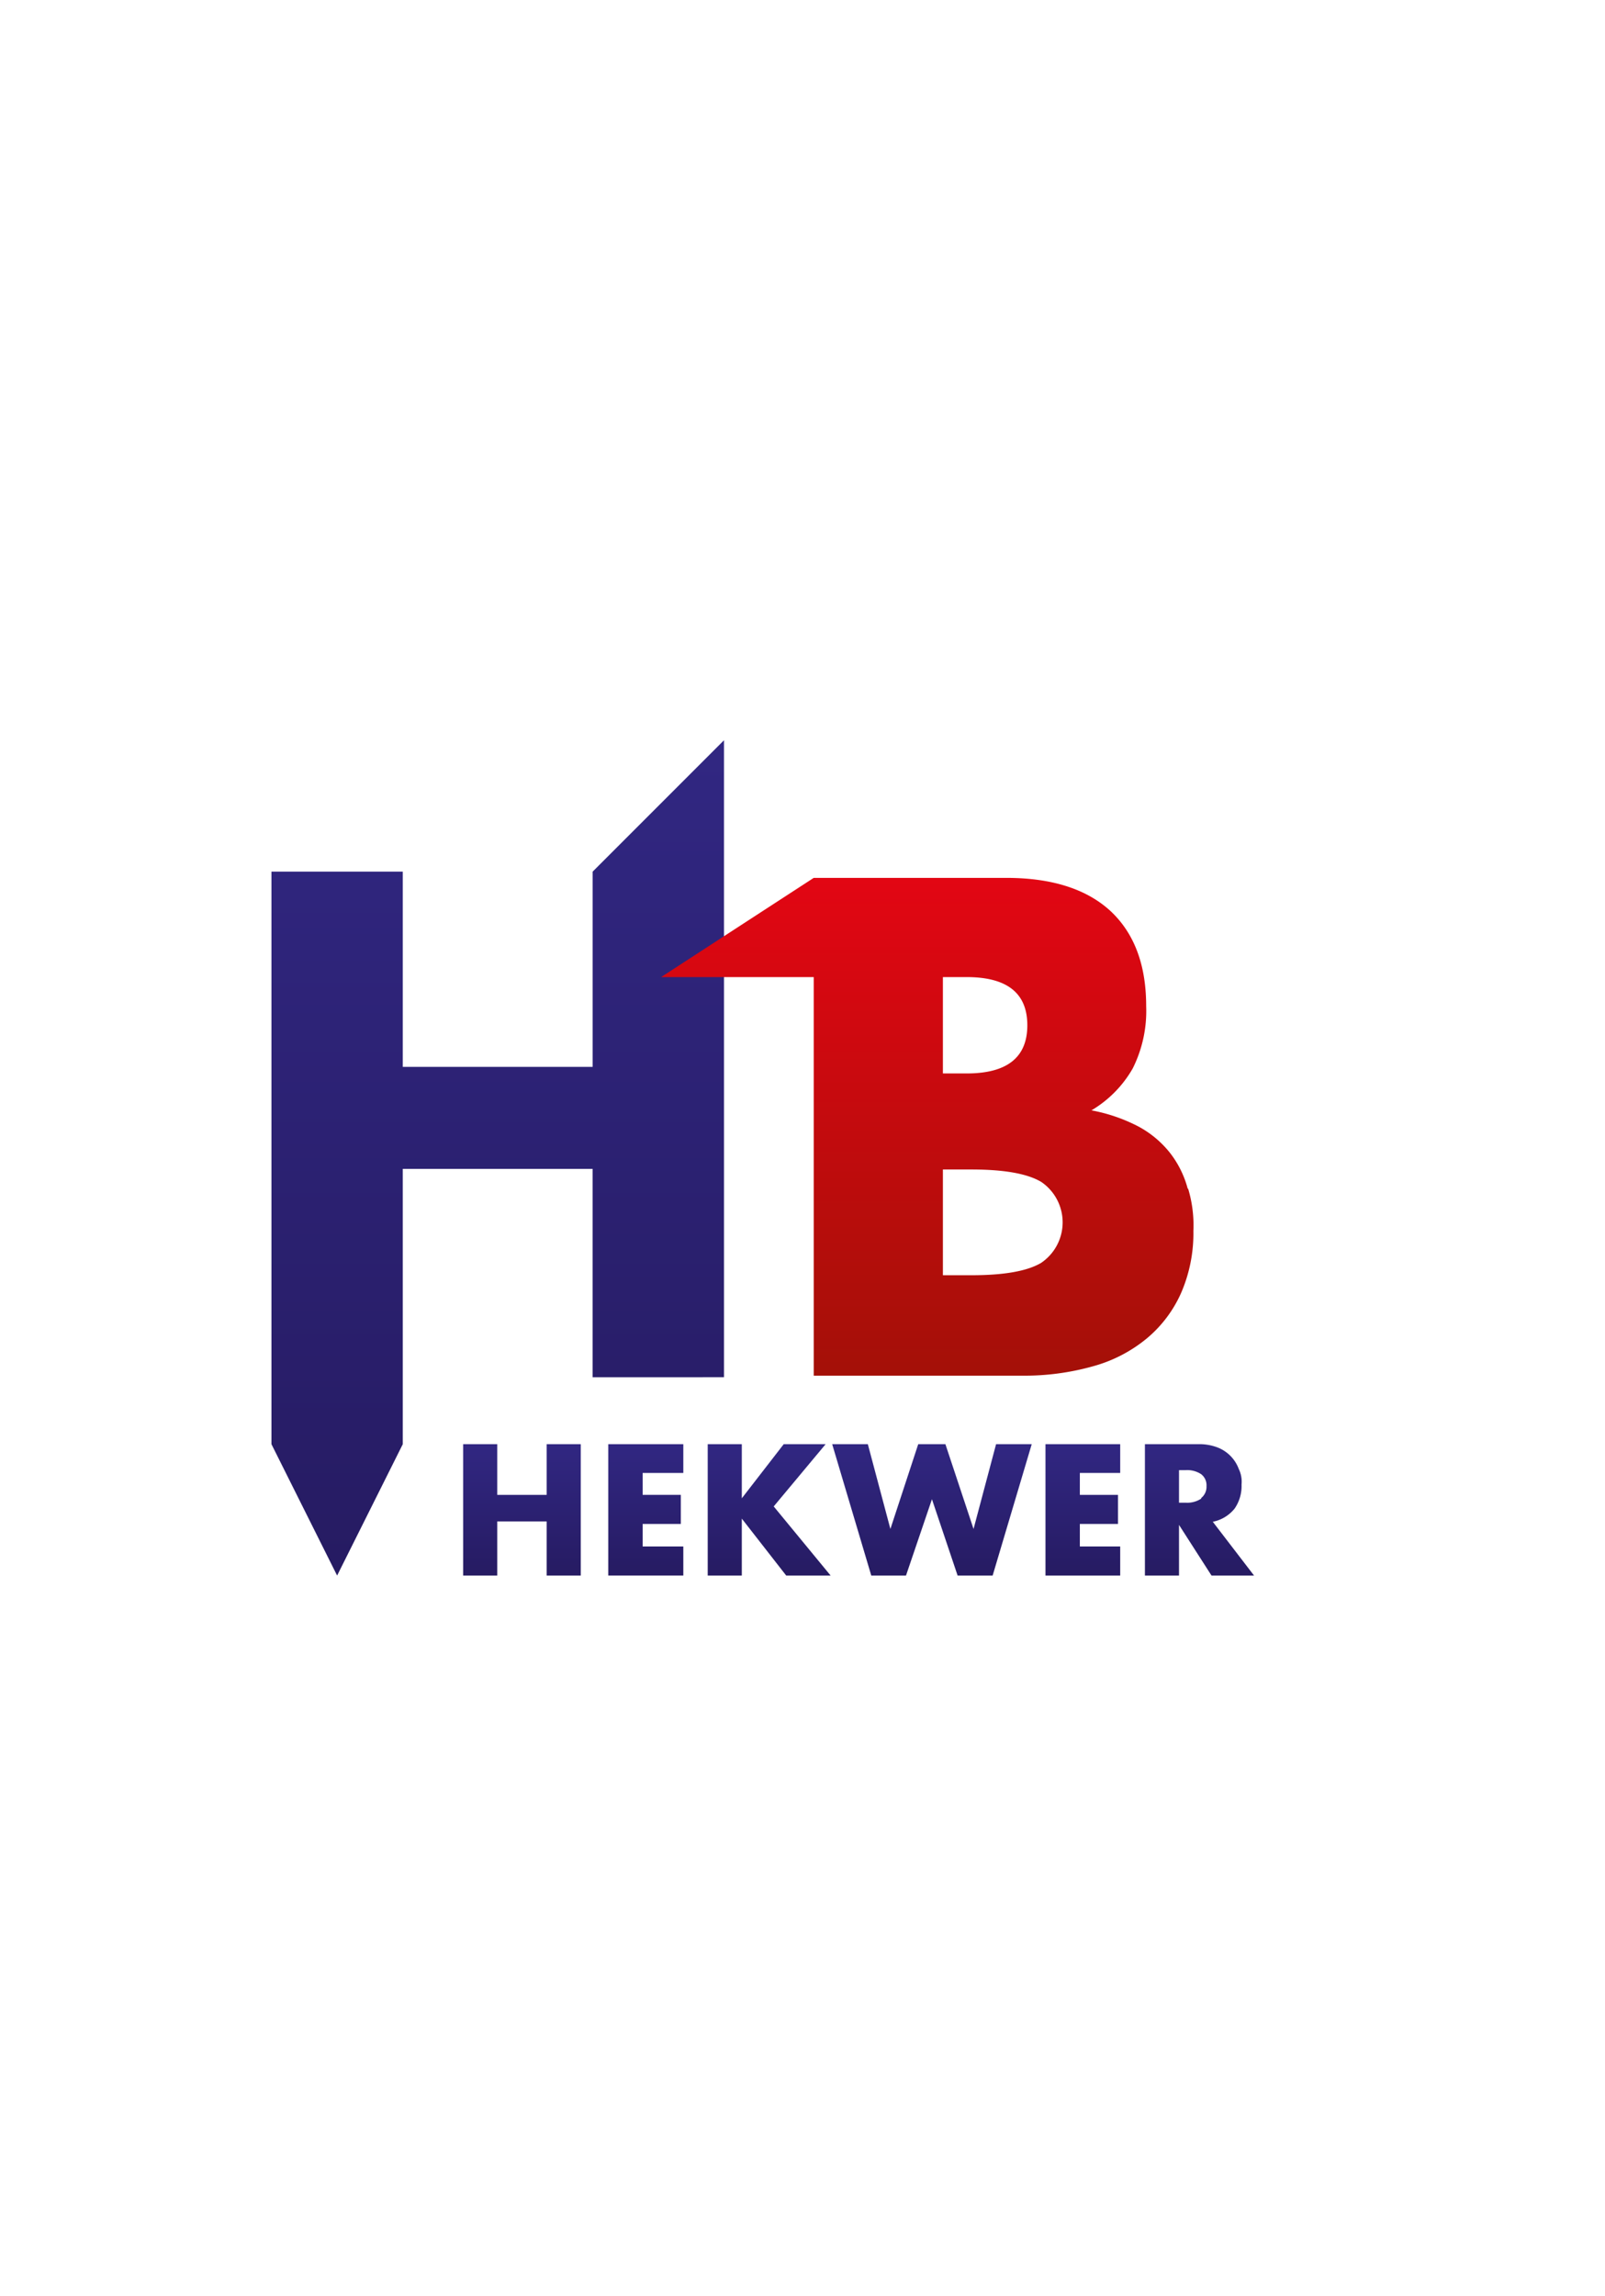 <svg xmlns="http://www.w3.org/2000/svg" xmlns:xlink="http://www.w3.org/1999/xlink" width="212.65" height="304.112" viewBox="0 0 212.65 304.112">
  <defs>
    <filter id="Path_14" x="0" y="0" width="212.65" height="304.112" filterUnits="userSpaceOnUse">
      <feOffset dy="3" input="SourceAlpha"/>
      <feGaussianBlur stdDeviation="3" result="blur"/>
      <feFlood flood-opacity="0.161"/>
      <feComposite operator="in" in2="blur"/>
      <feComposite in="SourceGraphic"/>
    </filter>
    <linearGradient id="linear-gradient" x1="0.5" x2="0.5" y2="1" gradientUnits="objectBoundingBox">
      <stop offset="0" stop-color="#312782"/>
      <stop offset="1" stop-color="#261b62"/>
    </linearGradient>
    <linearGradient id="linear-gradient-3" x1="0.501" x2="0.501" xlink:href="#linear-gradient"/>
    <linearGradient id="linear-gradient-5" x1="0.502" x2="0.502" xlink:href="#linear-gradient"/>
    <linearGradient id="linear-gradient-6" x1="0.501" x2="0.501" xlink:href="#linear-gradient"/>
    <linearGradient id="linear-gradient-8" xlink:href="#linear-gradient"/>
    <linearGradient id="linear-gradient-9" x1="0.5" x2="0.5" y2="1" gradientUnits="objectBoundingBox">
      <stop offset="0" stop-color="#e20613"/>
      <stop offset="1" stop-color="#a41008"/>
    </linearGradient>
  </defs>
  <g id="Group_317" data-name="Group 317" transform="translate(-305.035 28.859)">
    <g transform="matrix(1, 0, 0, 1, 305.04, -28.86)" filter="url(#Path_14)">
      <path id="Path_14-2" data-name="Path 14" d="M-355.855,0h248.376l37.735,97.424-37.735,97.226H-355.855Z" transform="translate(203.65 361.86) rotate(90)" fill="#fff"/>
    </g>
    <g id="HB_Hekwerken-_logo_RGB" data-name="HB Hekwerken- logo RGB" transform="translate(341 69.184)">
      <g id="Group_4" data-name="Group 4">
        <path id="Path_3" data-name="Path 3" d="M72.363,231.712H65.816V225H61.3v17.4h4.516v-7.168h6.547V242.4H76.88V225H72.363Z" transform="translate(-35.9 -131.771)" fill="url(#linear-gradient)"/>
        <path id="Path_4" data-name="Path 4" d="M107.7,242.4h9.944v-3.853h-5.387v-2.983h5.055v-3.853h-5.055v-2.9h5.387V225H107.7Z" transform="translate(-63.074 -131.771)" fill="url(#linear-gradient)"/>
        <path id="Path_5" data-name="Path 5" d="M155.121,225h-5.552l-5.552,7.168V225H139.5v17.4h4.516v-7.541L149.9,242.4h5.884l-7.541-9.157Z" transform="translate(-81.698 -131.771)" fill="url(#linear-gradient-3)"/>
        <path id="Path_6" data-name="Path 6" d="M198.029,236.229,194.3,225h-3.6l-3.688,11.229L184.024,225H179.3l5.179,17.4h4.6l3.439-10.11,3.4,10.11h4.641l5.179-17.4h-4.724Z" transform="translate(-105.007 -131.771)" fill="url(#linear-gradient)"/>
        <path id="Path_7" data-name="Path 7" d="M247.5,242.4h9.9v-3.853h-5.345v-2.983h5.055v-3.853h-5.055v-2.9H257.4V225h-9.9Z" transform="translate(-144.948 -131.771)" fill="url(#linear-gradient-5)"/>
        <path id="Path_8" data-name="Path 8" d="M291.15,233.577a5.253,5.253,0,0,0,.953-3.232,3.861,3.861,0,0,0-.373-2.072,4.866,4.866,0,0,0-2.859-2.859,6.738,6.738,0,0,0-2.528-.414H279.3v17.4h4.516V235.69l4.309,6.712h5.635l-5.469-7.127a4.91,4.91,0,0,0,2.818-1.657Zm-4.392-1.367a3.335,3.335,0,0,1-2.072.539h-.87v-4.309h.87a3.335,3.335,0,0,1,2.072.539,1.839,1.839,0,0,1,.7,1.575,1.9,1.9,0,0,1-.7,1.575Z" transform="translate(-163.572 -131.771)" fill="url(#linear-gradient-6)"/>
        <path id="Path_9" data-name="Path 9" d="M327.543,233.246l6.92-8.246h-5.594l-5.552,7.168V225H318.8v17.4h4.516v-7.541l5.925,7.541h5.842Z" transform="translate(-186.705 -131.771)" fill="url(#linear-gradient-3)"/>
        <path id="Path_10" data-name="Path 10" d="M59.957,84.362V17.4h0V0l-17.4,17.4V43.258H17.4V17.4H0V93.229l8.7,17.4,8.7-17.4V56.766H42.554v27.6Z" fill="url(#linear-gradient-8)"/>
      </g>
      <path id="Path_11" data-name="Path 11" d="M194.377,85.186a13.245,13.245,0,0,0-2.32-4.724,13.449,13.449,0,0,0-4.185-3.522,22.154,22.154,0,0,0-6.257-2.155,15.221,15.221,0,0,0,5.469-5.552,16.988,16.988,0,0,0,1.782-8.246c0-5.469-1.575-9.654-4.724-12.6-3.149-2.9-7.748-4.392-13.8-4.392H144.82L124.6,57.135h20.22v52.788h27.554a33.436,33.436,0,0,0,9.447-1.243,19.084,19.084,0,0,0,7.127-3.688,16.581,16.581,0,0,0,4.558-6.05,19.858,19.858,0,0,0,1.616-8.2,16.79,16.79,0,0,0-.7-5.594ZM161.933,57.135h3.149c5.345,0,8.038,2.113,8.038,6.381s-2.693,6.381-8.038,6.381h-3.149Zm13.052,37.83c-1.865,1.119-4.972,1.657-9.281,1.657h-3.771V82.617H165.7c4.309,0,7.417.539,9.281,1.657a6.479,6.479,0,0,1,0,10.69Z" transform="translate(-72.972 -25.769)" fill="url(#linear-gradient-9)"/>
    </g>
  </g>
</svg>
